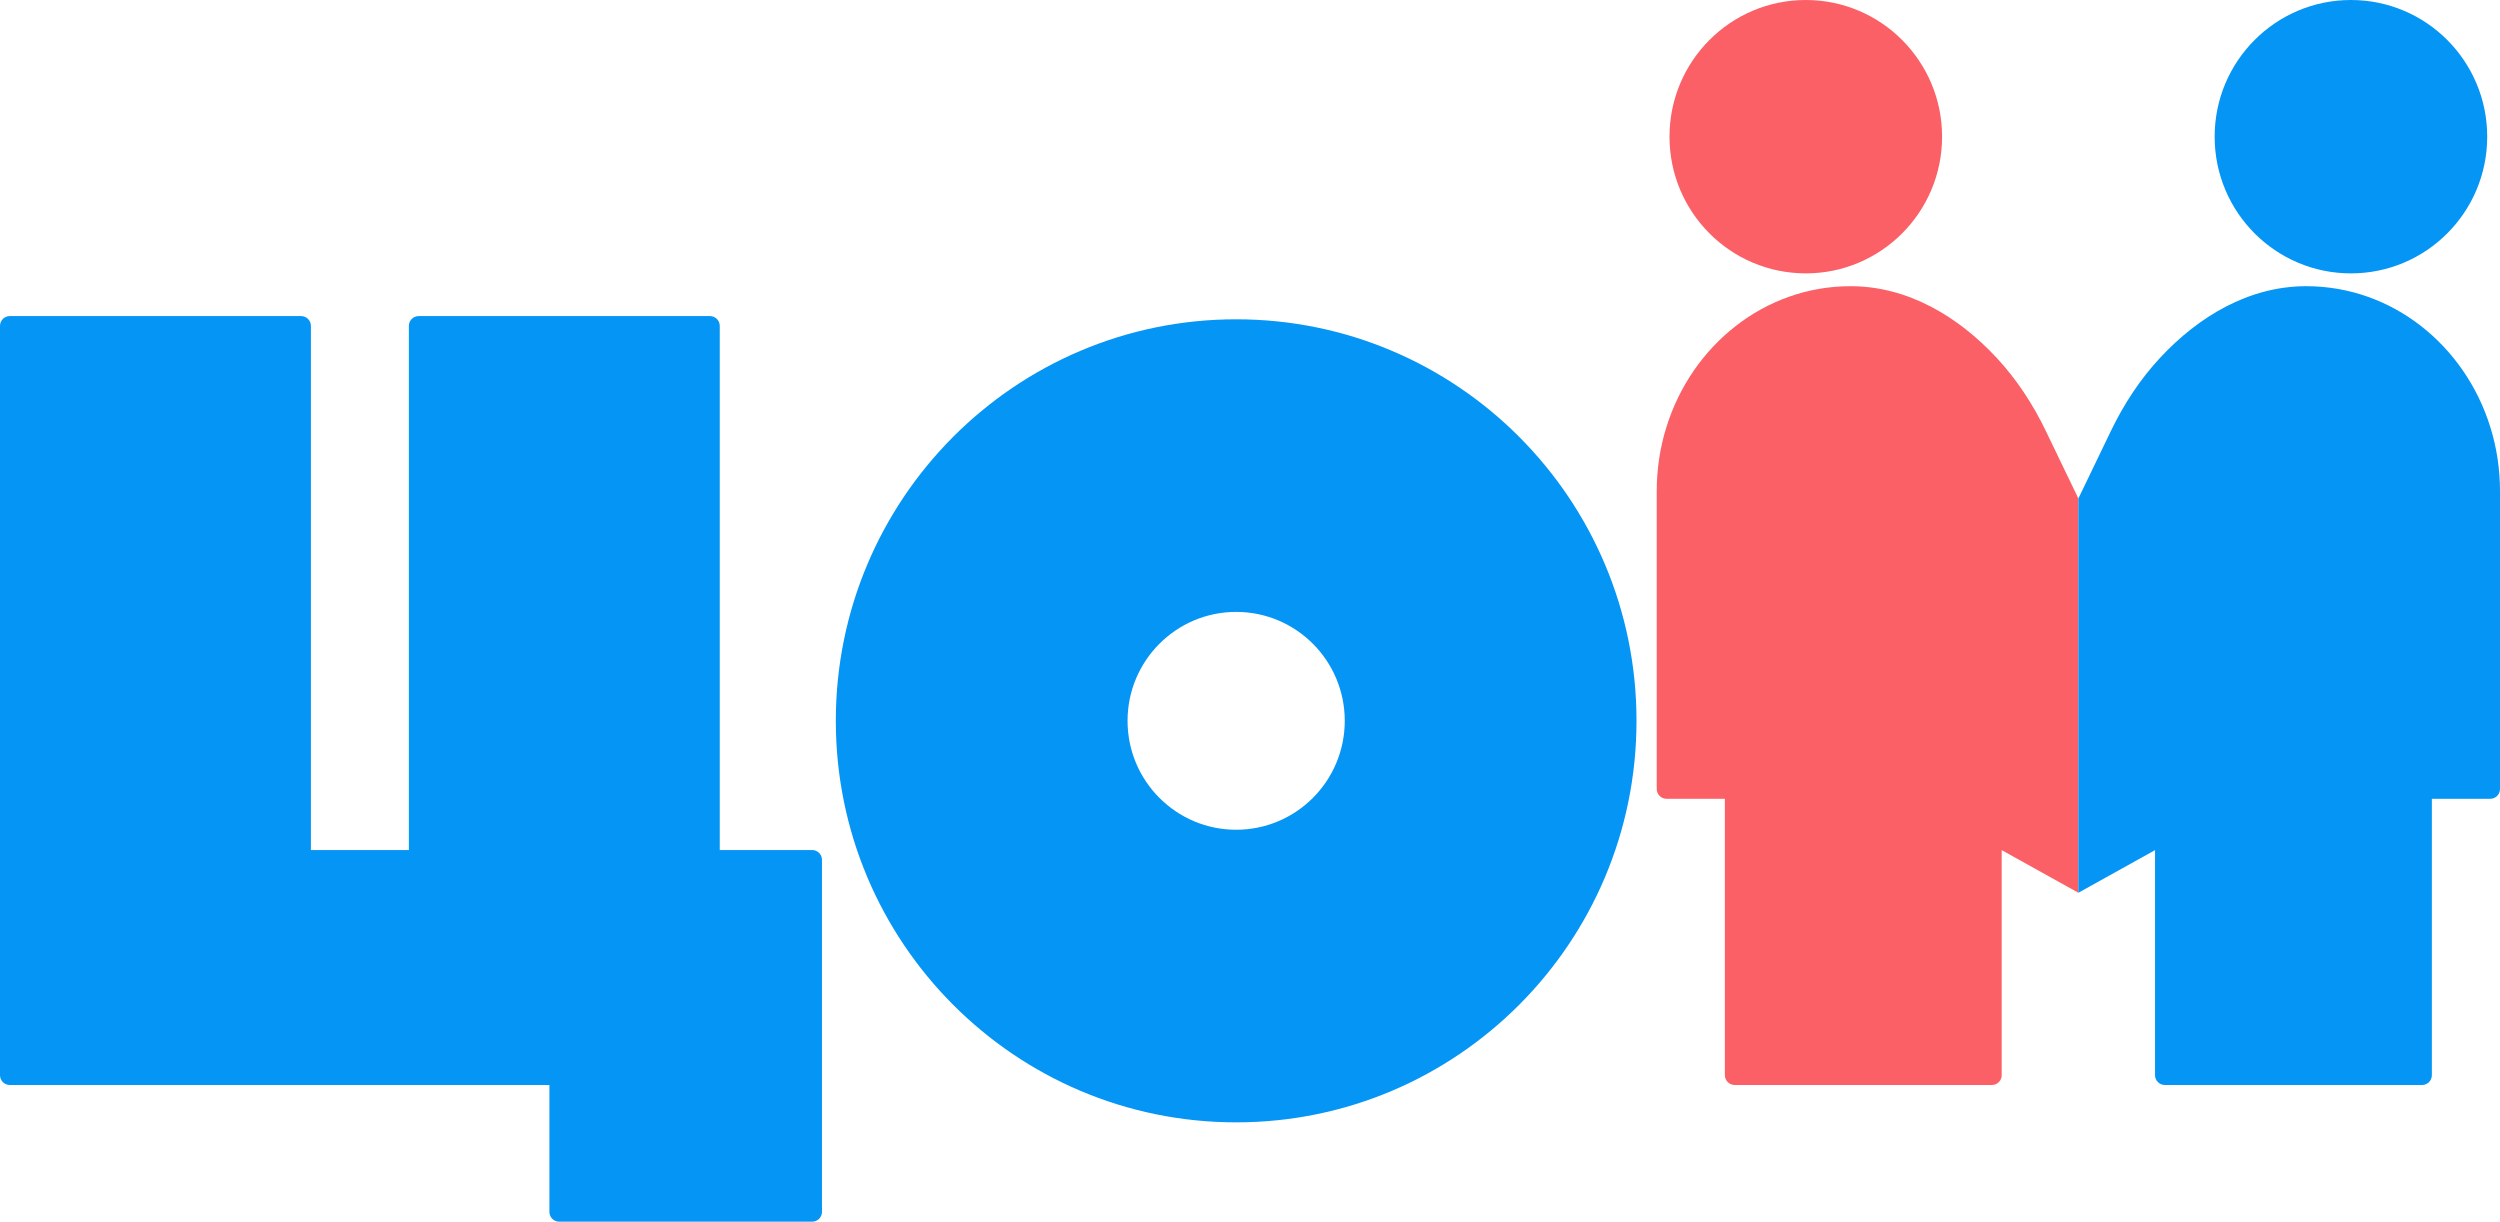<?xml version="1.0" encoding="UTF-8"?> <svg xmlns="http://www.w3.org/2000/svg" width="1500" height="733" viewBox="0 0 1500 733" fill="none"><g clip-path="url(#clip0_729_844)"><path d="M493.186 515.893V727.131C493.186 730.36 490.554 733 487.334 733H335.494C332.274 733 329.642 730.36 329.642 727.131V650.986H5.852C2.632 650.986 0 648.346 0 645.117V195.526C0 192.297 2.632 189.657 5.852 189.657H180.69C183.91 189.657 186.542 192.297 186.542 195.526V510.024H245.315V195.526C245.315 192.297 247.947 189.657 251.167 189.657H426.005C429.225 189.657 431.857 192.297 431.857 195.526V510.024H487.334C490.554 510.024 493.186 512.664 493.186 515.893Z" fill="#0595F5"></path><path d="M741.695 191.58C609.046 191.58 501.49 299.454 501.49 432.496C501.49 565.538 609.046 673.412 741.695 673.412C874.344 673.412 981.899 565.538 981.899 432.496C981.899 299.454 874.344 191.58 741.695 191.58ZM741.695 497.851C705.715 497.851 676.533 468.582 676.533 432.496C676.533 396.41 705.715 367.141 741.695 367.141C777.674 367.141 806.857 396.41 806.857 432.496C806.857 468.582 777.674 497.851 741.695 497.851Z" fill="#0595F5"></path><path d="M1247.02 299.095V535.654L1201.02 510.076V645.117C1201.02 648.346 1198.39 650.986 1195.17 650.986H1040.77C1037.56 650.986 1034.92 648.346 1034.92 645.117V479.269H999.889C996.669 479.269 994.037 476.629 994.037 473.4V294.738C994.037 281.308 996.056 268.391 999.838 256.294C1015.07 207.188 1058.76 171.717 1110.31 171.717C1144.78 171.717 1174.98 190.016 1197.8 214.492C1209.97 227.512 1219.78 242.556 1227.52 258.626L1247.02 299.095Z" fill="#FB6066"></path><path d="M1083.47 164.028C1128.64 164.028 1165.25 127.309 1165.25 82.014C1165.25 36.719 1128.64 0 1083.47 0C1038.31 0 1001.7 36.719 1001.7 82.014C1001.7 127.309 1038.31 164.028 1083.47 164.028Z" fill="#FB6066"></path><path d="M1247.02 299.095V535.654L1293.02 510.076V645.117C1293.02 648.346 1295.65 650.986 1298.87 650.986H1453.26C1456.48 650.986 1459.11 648.346 1459.11 645.117V479.269H1494.15C1497.37 479.269 1500 476.629 1500 473.4V294.738C1500 281.308 1497.98 268.391 1494.2 256.294C1478.97 207.188 1435.27 171.717 1383.73 171.717C1349.26 171.717 1319.05 190.016 1296.23 214.492C1284.07 227.512 1274.26 242.556 1266.52 258.626L1247.02 299.095Z" fill="#0595F5"></path><path d="M1410.56 164.028C1455.72 164.028 1492.33 127.309 1492.33 82.014C1492.33 36.719 1455.72 0 1410.56 0C1365.4 0 1328.79 36.719 1328.79 82.014C1328.79 127.309 1365.4 164.028 1410.56 164.028Z" fill="#0595F5"></path></g><defs><clipPath id="clip0_729_844"><rect width="1500" height="733" fill="white"></rect></clipPath></defs></svg> 